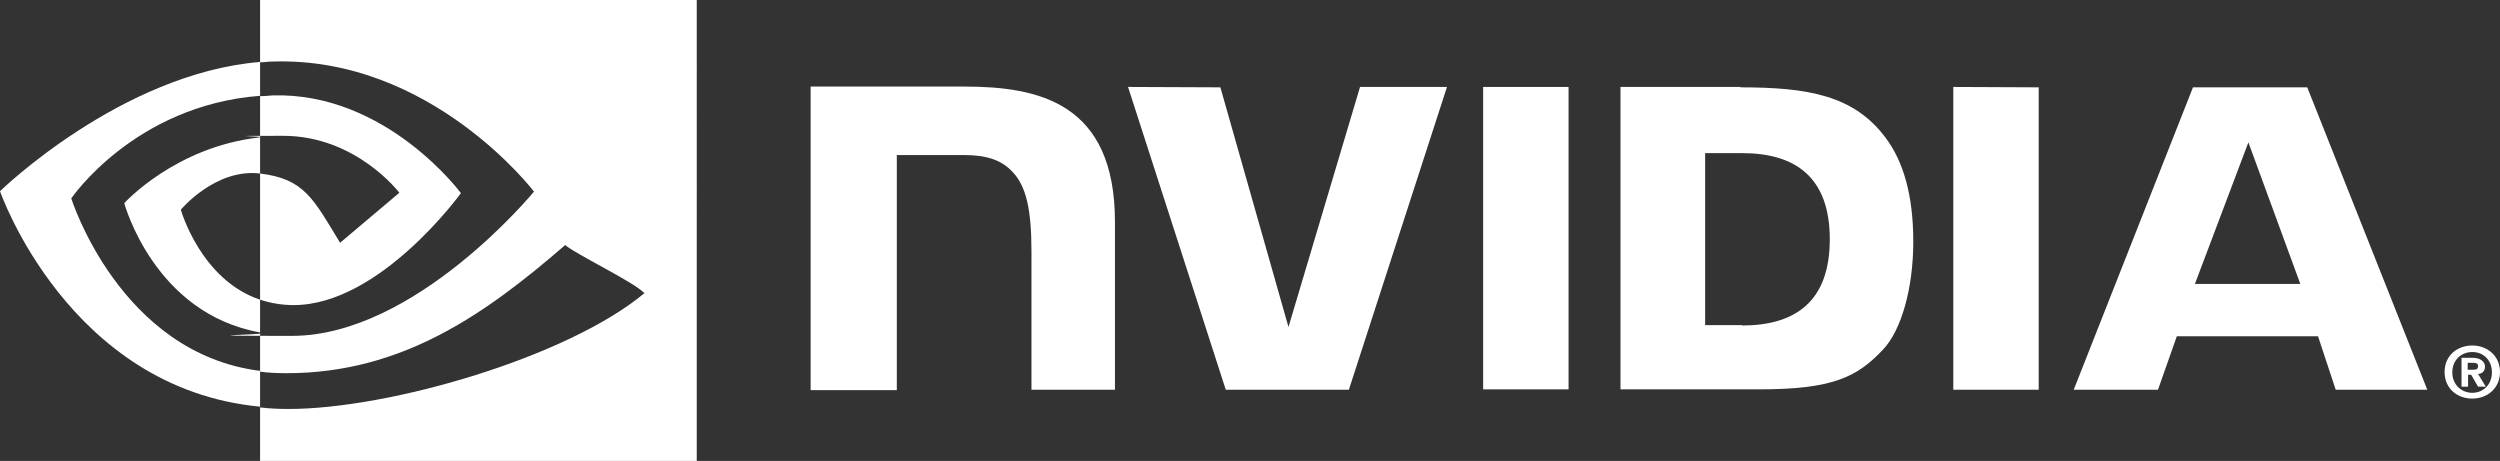 <?xml version="1.0" encoding="UTF-8"?>
<svg id="Layer_1" xmlns="http://www.w3.org/2000/svg" xmlns:serif="http://www.serif.com/" version="1.1" viewBox="0 0 649.8 119.8">
  <rect x="0" y="0" width="649.8" height="119.8" fill="#333333" stroke="none"/>
  <!-- Generator: Adobe Illustrator 29.6.0, SVG Export Plug-In . SVG Version: 2.1.1 Build 207)  -->
  <defs>
    <style>
      .st0 {
        fill-rule: evenodd;
      }

      .st0, .st1 {
        fill: #fff;
      }
    </style>
  </defs>
  <g>
    <path class="st0" d="M642.6,89.8c-3.8,0-7.2,2.5-7.2,6.9s3.4,6.9,7.2,6.9,7.2-2.6,7.2-6.9-3.4-6.9-7.2-6.9ZM642.6,102.1h0c-2.8,0-5.2-2.1-5.2-5.3s2.3-5.3,5.2-5.3,5.1,2.1,5.1,5.3-2.3,5.3-5.1,5.3Z"/>
    <path class="st0" d="M644,97.2c1,0,1.9-.6,1.9-1.9s-1.2-2.3-3.2-2.3h-2.9v7.5h1.7v-3.1h.8l1.8,3.1h2l-2-3.3ZM642.9,96.1h-1.5v-1.8h1.2c.6,0,1.5,0,1.5.8s-.4,1-1.2,1Z"/>
    <path class="st0" d="M599.7,22.7h-29.7l-31,78.6h21.9l4.9-13.9h36.7l4.6,13.9h23.8l-31.2-78.6ZM570.5,73.8l13.9-36.8,13.5,36.8h-27.3Z"/>
    <path class="st0" d="M452.4,22.6h-31.2v78.6h36c19.2,0,25.5-3.2,32.2-10.3,4.8-5,7.9-16,7.9-28.1s-2.6-20.9-7.2-27c-8.2-11-20.1-13.1-37.8-13.1ZM452.8,84.5h-9.6v-44.7h9.6c13.8,0,22.8,6.2,22.8,22.4s-9,22.4-22.8,22.4Z"/>
    <rect class="st1" x="385.5" y="22.6" width="22.2" height="78.6"/>
    <polygon class="st0" points="507.7 22.6 529.9 22.7 529.9 101.3 507.7 101.3 507.7 22.6"/>
    <polygon class="st0" points="353.5 22.6 376.1 22.6 350.6 101.3 318.6 101.3 293.2 22.6 317.2 22.7 334.9 85 353.5 22.6"/>
    <path class="st0" d="M289.8,57.8v43.5h-21.7v-35.9c0-11.1-1.4-17.1-5-20.8-2.8-3-6.7-4.3-12.5-4.3h-17.5s0,61.1,0,61.1h-22.4V22.5h39.9c19.4,0,39.2,4.2,39.2,35.2Z"/>
  </g>
  <path class="st0" d="M67.6,35.8v-10.8c1,0,2.1-.1,3.2-.2,29.6-.9,49,25.4,49,25.4,0,0-21,29.1-43.5,29.1-3,0-5.9-.5-8.7-1.4v-32.8c11.5,1.4,13.8,6.5,20.8,18l15.4-13s-11.2-14.8-30.2-14.8-4,.1-6,.4ZM67.6,0v16.2c1.1,0,2.1-.2,3.2-.2,41.2-1.4,68,33.8,68,33.8,0,0-30.8,37.5-62.9,37.5s-5.7-.3-8.3-.7v10c2.2.3,4.5.4,6.9.4,29.9,0,51.5-15.2,72.4-33.3,3.5,2.8,17.7,9.5,20.6,12.5-19.9,16.6-66.2,30.1-92.5,30.1-2.5,0-4.9-.1-7.4-.4v14h113.5V0h-113.5ZM67.6,77.9v8.5c-27.6-4.9-35.3-33.6-35.3-33.6,0,0,13.3-14.7,35.3-17.1v9.4h0c-11.6-1.4-20.6,9.4-20.6,9.4,0,0,5.1,18.2,20.6,23.4ZM18.5,51.6s16.4-24.2,49.1-26.7v-8.8C31.4,19.1,0,49.7,0,49.7c0,0,17.8,51.3,67.6,56v-9.3c-36.5-4.6-49.1-44.9-49.1-44.9Z"/>
</svg>
